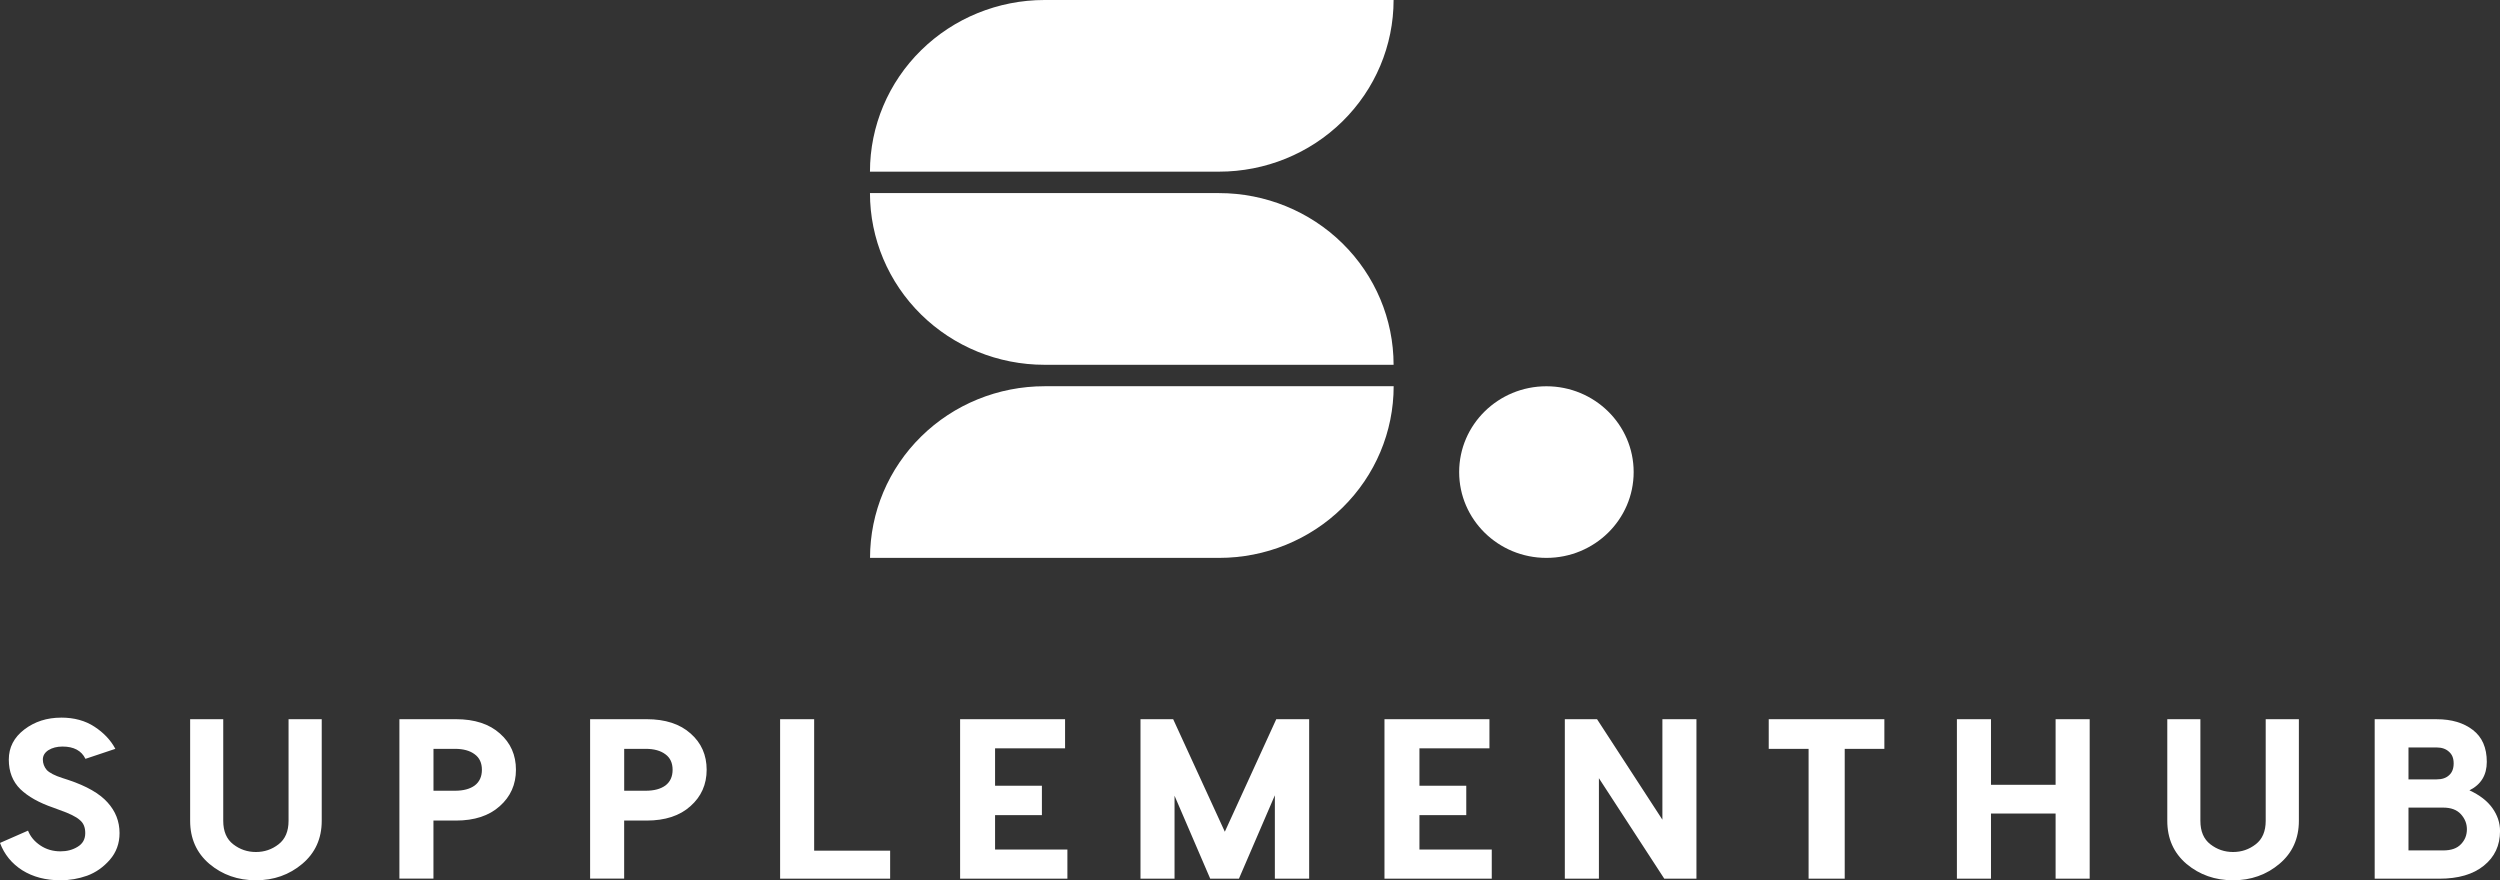 <svg xmlns="http://www.w3.org/2000/svg" width="71" height="25" viewBox="0 0 71 25" fill="none"><rect x="0" y="0" width="71" height="25" fill="#333333" stroke="none"/><g clip-path="url(#clip0_3839_5980)"><g clip-path="url(#clip1_3839_5980)"><path d="M43.918 15.844C45.286 15.844 46.396 14.753 46.396 13.407C46.396 12.061 45.286 10.97 43.918 10.97C42.549 10.97 41.44 12.061 41.44 13.407C41.44 14.753 42.549 15.844 43.918 15.844Z" fill="white"/><path d="M34.621 5.484H24.707C24.707 6.777 25.229 8.017 26.159 8.932C27.088 9.846 28.349 10.36 29.664 10.36H39.578C39.578 9.067 39.056 7.827 38.126 6.912C37.197 5.998 35.936 5.484 34.621 5.484Z" fill="white"/><path d="M38.126 3.447C39.056 2.533 39.578 1.293 39.578 0H29.664C28.349 0 27.088 0.514 26.159 1.428C25.229 2.342 24.707 3.582 24.707 4.875H34.621C35.936 4.875 37.197 4.362 38.126 3.447Z" fill="white"/><path d="M29.666 10.969C28.351 10.969 27.09 11.482 26.161 12.397C25.231 13.311 24.709 14.551 24.709 15.844H34.623C35.938 15.844 37.199 15.331 38.128 14.416C39.058 13.502 39.58 12.262 39.58 10.969H29.666Z" fill="white"/><path d="M53.516 20.425V21.267H52.39V24.954H51.364V21.267H50.232V20.425H53.515H53.516ZM48.179 20.425V24.954H47.265L45.409 22.101V24.954H44.441V20.425H45.356L47.212 23.279V20.425H48.179ZM40.312 24.126H42.366V24.954H39.319V20.425H42.3V21.253H40.312V22.314H41.642V23.149H40.312V24.126V24.126ZM37.18 20.425V24.954H36.206V22.586L35.186 24.954H34.37L33.357 22.599V24.954H32.39V20.425H33.318L34.785 23.621L36.246 20.425H37.18H37.18ZM28.26 24.126H30.314V24.954H27.267V20.425H30.248V21.253H28.26V22.314H29.59V23.149H28.26V24.126V24.126ZM23.122 24.159H25.28V24.954H22.155V20.425H23.122V24.159ZM18.338 22.457C18.575 22.457 18.761 22.407 18.898 22.308C19.033 22.205 19.102 22.056 19.102 21.862C19.102 21.668 19.034 21.521 18.898 21.422C18.761 21.319 18.575 21.267 18.338 21.267H17.727V22.457H18.338V22.457ZM18.364 20.425C18.895 20.425 19.312 20.561 19.615 20.833C19.918 21.1 20.069 21.443 20.069 21.861C20.069 22.279 19.915 22.625 19.608 22.896C19.305 23.168 18.891 23.304 18.364 23.304H17.726V24.953H16.759V20.425H18.364L18.364 20.425ZM12.922 22.457C13.159 22.457 13.346 22.407 13.482 22.308C13.617 22.205 13.686 22.056 13.686 21.862C13.686 21.668 13.618 21.521 13.482 21.422C13.346 21.319 13.159 21.267 12.922 21.267H12.311V22.457H12.922V22.457ZM12.949 20.425C13.479 20.425 13.896 20.561 14.199 20.833C14.502 21.1 14.653 21.443 14.653 21.861C14.653 22.279 14.499 22.625 14.192 22.896C13.889 23.168 13.475 23.304 12.949 23.304H12.31V24.953H11.343V20.425H12.948L12.949 20.425ZM9.137 20.425V23.311C9.137 23.815 8.953 24.223 8.584 24.534C8.216 24.844 7.777 25 7.268 25C6.759 25 6.314 24.845 5.946 24.534C5.582 24.223 5.4 23.815 5.4 23.311V20.425H6.34V23.311C6.34 23.609 6.434 23.831 6.623 23.977C6.812 24.124 7.027 24.197 7.268 24.197C7.509 24.197 7.724 24.124 7.912 23.977C8.101 23.831 8.195 23.608 8.195 23.311V20.425H9.136H9.137ZM1.736 20.38C2.105 20.38 2.421 20.466 2.684 20.639C2.947 20.811 3.144 21.02 3.276 21.267L2.427 21.551C2.313 21.318 2.096 21.202 1.776 21.202C1.618 21.202 1.485 21.236 1.374 21.305C1.269 21.374 1.217 21.463 1.217 21.571C1.217 21.678 1.254 21.782 1.329 21.869C1.408 21.95 1.554 22.026 1.77 22.095L1.948 22.153C2.461 22.325 2.829 22.537 3.053 22.787C3.281 23.037 3.395 23.328 3.395 23.66C3.395 23.953 3.303 24.206 3.119 24.418C2.935 24.629 2.719 24.78 2.474 24.87C2.229 24.957 1.976 25 1.718 25C1.297 25 0.935 24.905 0.632 24.715C0.334 24.525 0.123 24.267 0 23.939L0.796 23.59C0.862 23.758 0.978 23.898 1.145 24.01C1.311 24.122 1.502 24.178 1.718 24.178C1.902 24.178 2.064 24.136 2.204 24.049C2.349 23.963 2.421 23.833 2.421 23.661C2.421 23.489 2.369 23.372 2.263 23.286C2.163 23.195 1.969 23.1 1.685 23.001L1.513 22.937C1.11 22.799 0.798 22.624 0.579 22.413C0.359 22.197 0.25 21.917 0.25 21.572C0.25 21.226 0.397 20.942 0.691 20.717C0.985 20.493 1.333 20.381 1.737 20.381L1.736 20.38Z" fill="white"/><path d="M69.388 24.152C69.612 24.152 69.779 24.094 69.889 23.977C70.003 23.861 70.06 23.719 70.06 23.55C70.06 23.391 70.003 23.249 69.889 23.123C69.774 22.998 69.608 22.936 69.388 22.936H68.401V24.152H69.388V24.152ZM68.401 22.134H69.204C69.353 22.134 69.47 22.095 69.553 22.017C69.641 21.94 69.684 21.827 69.684 21.681C69.684 21.534 69.641 21.429 69.553 21.351C69.465 21.269 69.349 21.228 69.204 21.228H68.401V22.134ZM70.132 22.445C70.422 22.579 70.639 22.746 70.784 22.949C70.928 23.152 71.001 23.369 71.001 23.602C71.001 24.012 70.847 24.34 70.54 24.586C70.237 24.832 69.816 24.955 69.276 24.955H67.441V20.426H69.204C69.625 20.426 69.967 20.528 70.23 20.731C70.493 20.933 70.625 21.235 70.625 21.637C70.625 22.012 70.461 22.282 70.132 22.445V22.445ZM65.288 20.426V23.311C65.288 23.816 65.104 24.224 64.735 24.534C64.367 24.844 63.928 25 63.419 25C62.91 25 62.465 24.845 62.096 24.534C61.733 24.224 61.551 23.816 61.551 23.311V20.426H62.491V23.311C62.491 23.609 62.585 23.831 62.774 23.977C62.963 24.124 63.178 24.197 63.419 24.197C63.66 24.197 63.874 24.124 64.063 23.977C64.252 23.831 64.346 23.608 64.346 23.311V20.426H65.287H65.288ZM58.379 20.426H59.347V24.955H58.379V23.104H56.544V24.955H55.576V20.426H56.544V22.289H58.379V20.426Z" fill="white"/></g></g><defs><clipPath id="clip0_3839_5980"><rect width="71" height="25" fill="white"/></clipPath><clipPath id="clip1_3839_5980"><rect width="71" height="25" fill="white"/></clipPath></defs></svg>